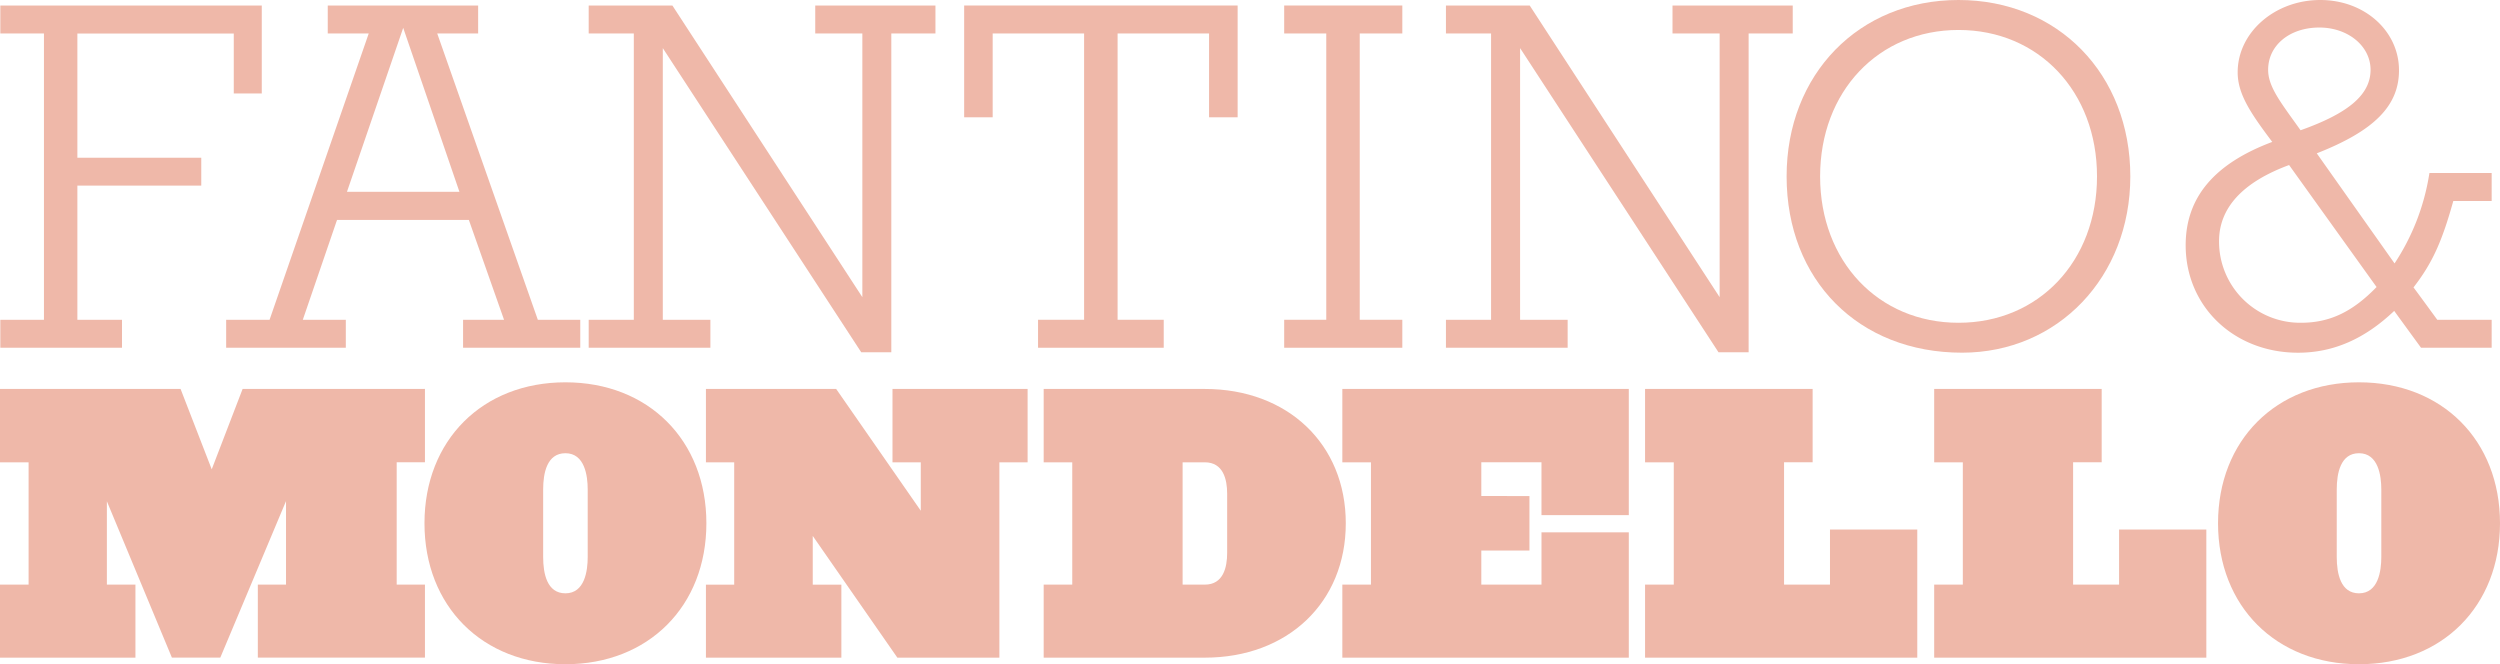<svg xmlns="http://www.w3.org/2000/svg" width="313.412" height="83.271" viewBox="0 0 313.412 83.271"><g id="FANTINO_MONDELLO_Logo" data-name="FANTINO&amp;MONDELLO_Logo" transform="translate(-140 -4138.862)"><path id="Trac&#xE9;_20" data-name="Trac&#xE9; 20" d="M160.764,7259.819H128.341v3.506h5.469v35.892h-5.469v3.508h15.254v-3.508H138V7282.4h15.531V7278.9H138v-15.57h19.607v7.518h3.51v-11.023Z" transform="translate(11.7 -3120.267)" fill="#efb8a9"></path><path id="Trac&#xE9;_21" data-name="Trac&#xE9; 21" d="M187.227,7259.819h-18.5v3.506h5.137c-.314.919-12.269,35.426-12.431,35.892h-5.442v3.508h15v-3.508H165.6c.294-.86,4.14-12.072,4.29-12.518h16.525c.157.438,4.1,11.655,4.412,12.518h-5.136v3.508h14.692v-3.508h-5.321c-.163-.46-12.291-34.973-12.612-35.892h5.13v-3.506Zm-9.042,2.8c.224.656,6.745,19.669,7.05,20.556h-14.1C171.436,7282.291,177.963,7263.28,178.185,7262.624Z" transform="translate(12.362 -3120.267)" fill="#efb8a9"></path><path id="Trac&#xE9;_22" data-name="Trac&#xE9; 22" d="M243.49,7259.819H228.777v3.506h5.906v33.058c-1.023-1.566-23.814-36.563-23.814-36.563H200.376v3.506h5.657v35.892h-5.657v3.508h15.257v-3.508h-5.966v-34.055c1.021,1.563,24.873,38.125,24.873,38.125h3.774v-39.962h5.533v-3.506Z" transform="translate(13.425 -3120.267)" fill="#efb8a9"></path><path id="Trac&#xE9;_23" data-name="Trac&#xE9; 23" d="M280.272,7259.819H246.347v14.014h3.574v-10.508h11.462v35.892h-5.774v3.508h15.756v-3.508h-5.783v-35.892h11.467v10.508h3.582v-14.014Z" transform="translate(14.525 -3120.267)" fill="#efb8a9"></path><path id="Trac&#xE9;_24" data-name="Trac&#xE9; 24" d="M299.986,7259.819H285.529v3.506h5.276v35.892h-5.276v3.508h14.809v-3.508H295v-35.892h5.34v-3.506Z" transform="translate(15.463 -3120.267)" fill="#efb8a9"></path><path id="Trac&#xE9;_25" data-name="Trac&#xE9; 25" d="M348.452,7259.819H333.735v3.506h5.909v33.06c-1.019-1.559-23.812-36.566-23.812-36.566h-10.5v3.506h5.657v35.892h-5.657v3.508H320.59v-3.508h-5.962V7265.16l24.871,38.127h3.779v-39.962h5.53v-3.506Z" transform="translate(15.938 -3120.267)" fill="#efb8a9"></path><path id="Trac&#xE9;_26" data-name="Trac&#xE9; 26" d="M347.042,7281.259c0,13.015,9.035,22.1,21.989,22.1,12.032,0,21.1-9.5,21.1-22.1,0-12.813-9.06-22.114-21.541-22.114S347.042,7268.446,347.042,7281.259Zm4.2,0c0-10.636,7.3-18.357,17.353-18.357s17.36,7.722,17.36,18.357-7.3,18.35-17.36,18.35S351.242,7291.889,351.242,7281.259Z" transform="translate(16.936 -3120.283)" fill="#efb8a9"></path><path id="Trac&#xE9;_27" data-name="Trac&#xE9; 27" d="M402.419,7268.208c0,2.75,1.654,5.163,4.336,8.729-7.284,2.733-10.855,6.968-10.855,12.955,0,7.68,6.054,13.471,14.088,13.471,4.431,0,8.369-1.737,12.054-5.242.389.538,3.365,4.62,3.365,4.62h8.854v-3.508h-6.819c-.187-.26-2.7-3.7-2.979-4.057,2.324-3.007,3.546-5.648,4.988-10.831h4.81v-3.512h-7.8l-.05.289a28.335,28.335,0,0,1-4.324,11.046c-.573-.809-9.281-13.132-9.752-13.8,7.2-2.824,10.309-5.954,10.309-10.409,0-4.941-4.33-8.813-9.864-8.813C407.073,7259.145,402.419,7263.21,402.419,7268.208Zm-2.335,21.188c0-4.209,2.976-7.417,8.783-9.562.324.459,10.614,14.805,10.966,15.293-3.017,3.119-5.879,4.481-9.478,4.481A10.172,10.172,0,0,1,400.085,7289.4Zm9.369-15.11c-1.932-2.692-3.215-4.473-3.215-6.39,0-3.071,2.7-5.3,6.42-5.3,3.6,0,6.421,2.33,6.421,5.3,0,3.1-2.729,5.433-8.776,7.578C410.076,7275.152,409.454,7274.287,409.454,7274.287Z" transform="translate(18.106 -3120.283)" fill="#efb8a9"></path><path id="Trac&#xE9;_28" data-name="Trac&#xE9; 28" d="M181.217,7306.762h-22.5s-3.308,8.62-3.873,10.079c-.564-1.459-3.907-10.079-3.907-10.079H128.3v9.2h3.586v15.333H128.3v9.156H145.28v-9.156H141.7v-10.446c1.163,2.8,8.152,19.6,8.152,19.6h6.066s7.075-16.842,8.239-19.621v10.464h-3.533v9.156h20.952v-9.156h-3.544v-15.333h3.544v-9.2Z" transform="translate(11.699 -3119.143)" fill="#efb8a9"></path><path id="Trac&#xE9;_29" data-name="Trac&#xE9; 29" d="M180.272,7323.624c0,10.407,7.265,17.671,17.669,17.671s17.671-7.264,17.671-17.671-7.266-17.671-17.671-17.671S180.272,7313.22,180.272,7323.624Zm14.878,4.24v-8.482c0-2.067.484-4.54,2.791-4.54,2.432,0,2.794,2.845,2.794,4.54v8.482c0,1.7-.362,4.542-2.794,4.542C195.634,7332.406,195.15,7329.938,195.15,7327.864Z" transform="translate(12.943 -3119.162)" fill="#efb8a9"></path><path id="Trac&#xE9;_30" data-name="Trac&#xE9; 30" d="M254.7,7306.762H238.119v9.2h3.546v6.07c-1.153-1.655-10.607-15.266-10.607-15.266H214.731v9.2h3.544v15.333h-3.544v9.156H231.71v-9.156h-3.587v-6.107c1.151,1.653,10.608,15.263,10.608,15.263H251.52v-24.489h3.538v-9.2Z" transform="translate(13.768 -3119.143)" fill="#efb8a9"></path><path id="Trac&#xE9;_31" data-name="Trac&#xE9; 31" d="M256.438,7306.762h-.356v9.2h3.582v15.333h-3.582v9.156h20.2c10.4,0,17.674-6.924,17.674-16.842s-7.27-16.843-17.674-16.843Zm19.846,9.2c2.309,0,2.8,2.141,2.8,3.931v7.434c0,1.809-.487,3.969-2.8,3.969H273.5v-15.333Z" transform="translate(14.758 -3119.143)" fill="#efb8a9"></path><path id="Trac&#xE9;_32" data-name="Trac&#xE9; 32" d="M328.2,7306.762H292.647v9.2h3.589v15.333h-3.589v9.156h35.914V7324.74H317.614v6.55H310.07v-4.266h6.035v-6.834H310.07v-4.233h7.543v6.624h10.947v-15.819Z" transform="translate(15.634 -3119.143)" fill="#efb8a9"></path><path id="Trac&#xE9;_33" data-name="Trac&#xE9; 33" d="M350.361,7306.762h-20.65v9.2h3.6v15.333h-3.6v9.156h34.127v-16.062H352.894v6.905h-5.758v-15.333h3.583v-9.2Z" transform="translate(16.521 -3119.143)" fill="#efb8a9"></path><path id="Trac&#xE9;_34" data-name="Trac&#xE9; 34" d="M385.75,7306.762H365.11v9.2H368.7v15.333H365.11v9.156h34.118v-16.062H388.289v6.905h-5.764v-15.333h3.583v-9.2Z" transform="translate(17.369 -3119.143)" fill="#efb8a9"></path><path id="Trac&#xE9;_35" data-name="Trac&#xE9; 35" d="M399.863,7323.624c0,10.407,7.271,17.671,17.668,17.671,10.415,0,17.68-7.264,17.68-17.671s-7.266-17.671-17.68-17.671C407.134,7305.953,399.863,7313.22,399.863,7323.624Zm14.882,4.24v-8.482c0-2.067.489-4.54,2.786-4.54,2.433,0,2.8,2.845,2.8,4.54v8.482c0,1.7-.365,4.542-2.8,4.542C415.234,7332.406,414.745,7329.938,414.745,7327.864Z" transform="translate(18.201 -3119.162)" fill="#efb8a9"></path></g></svg>
